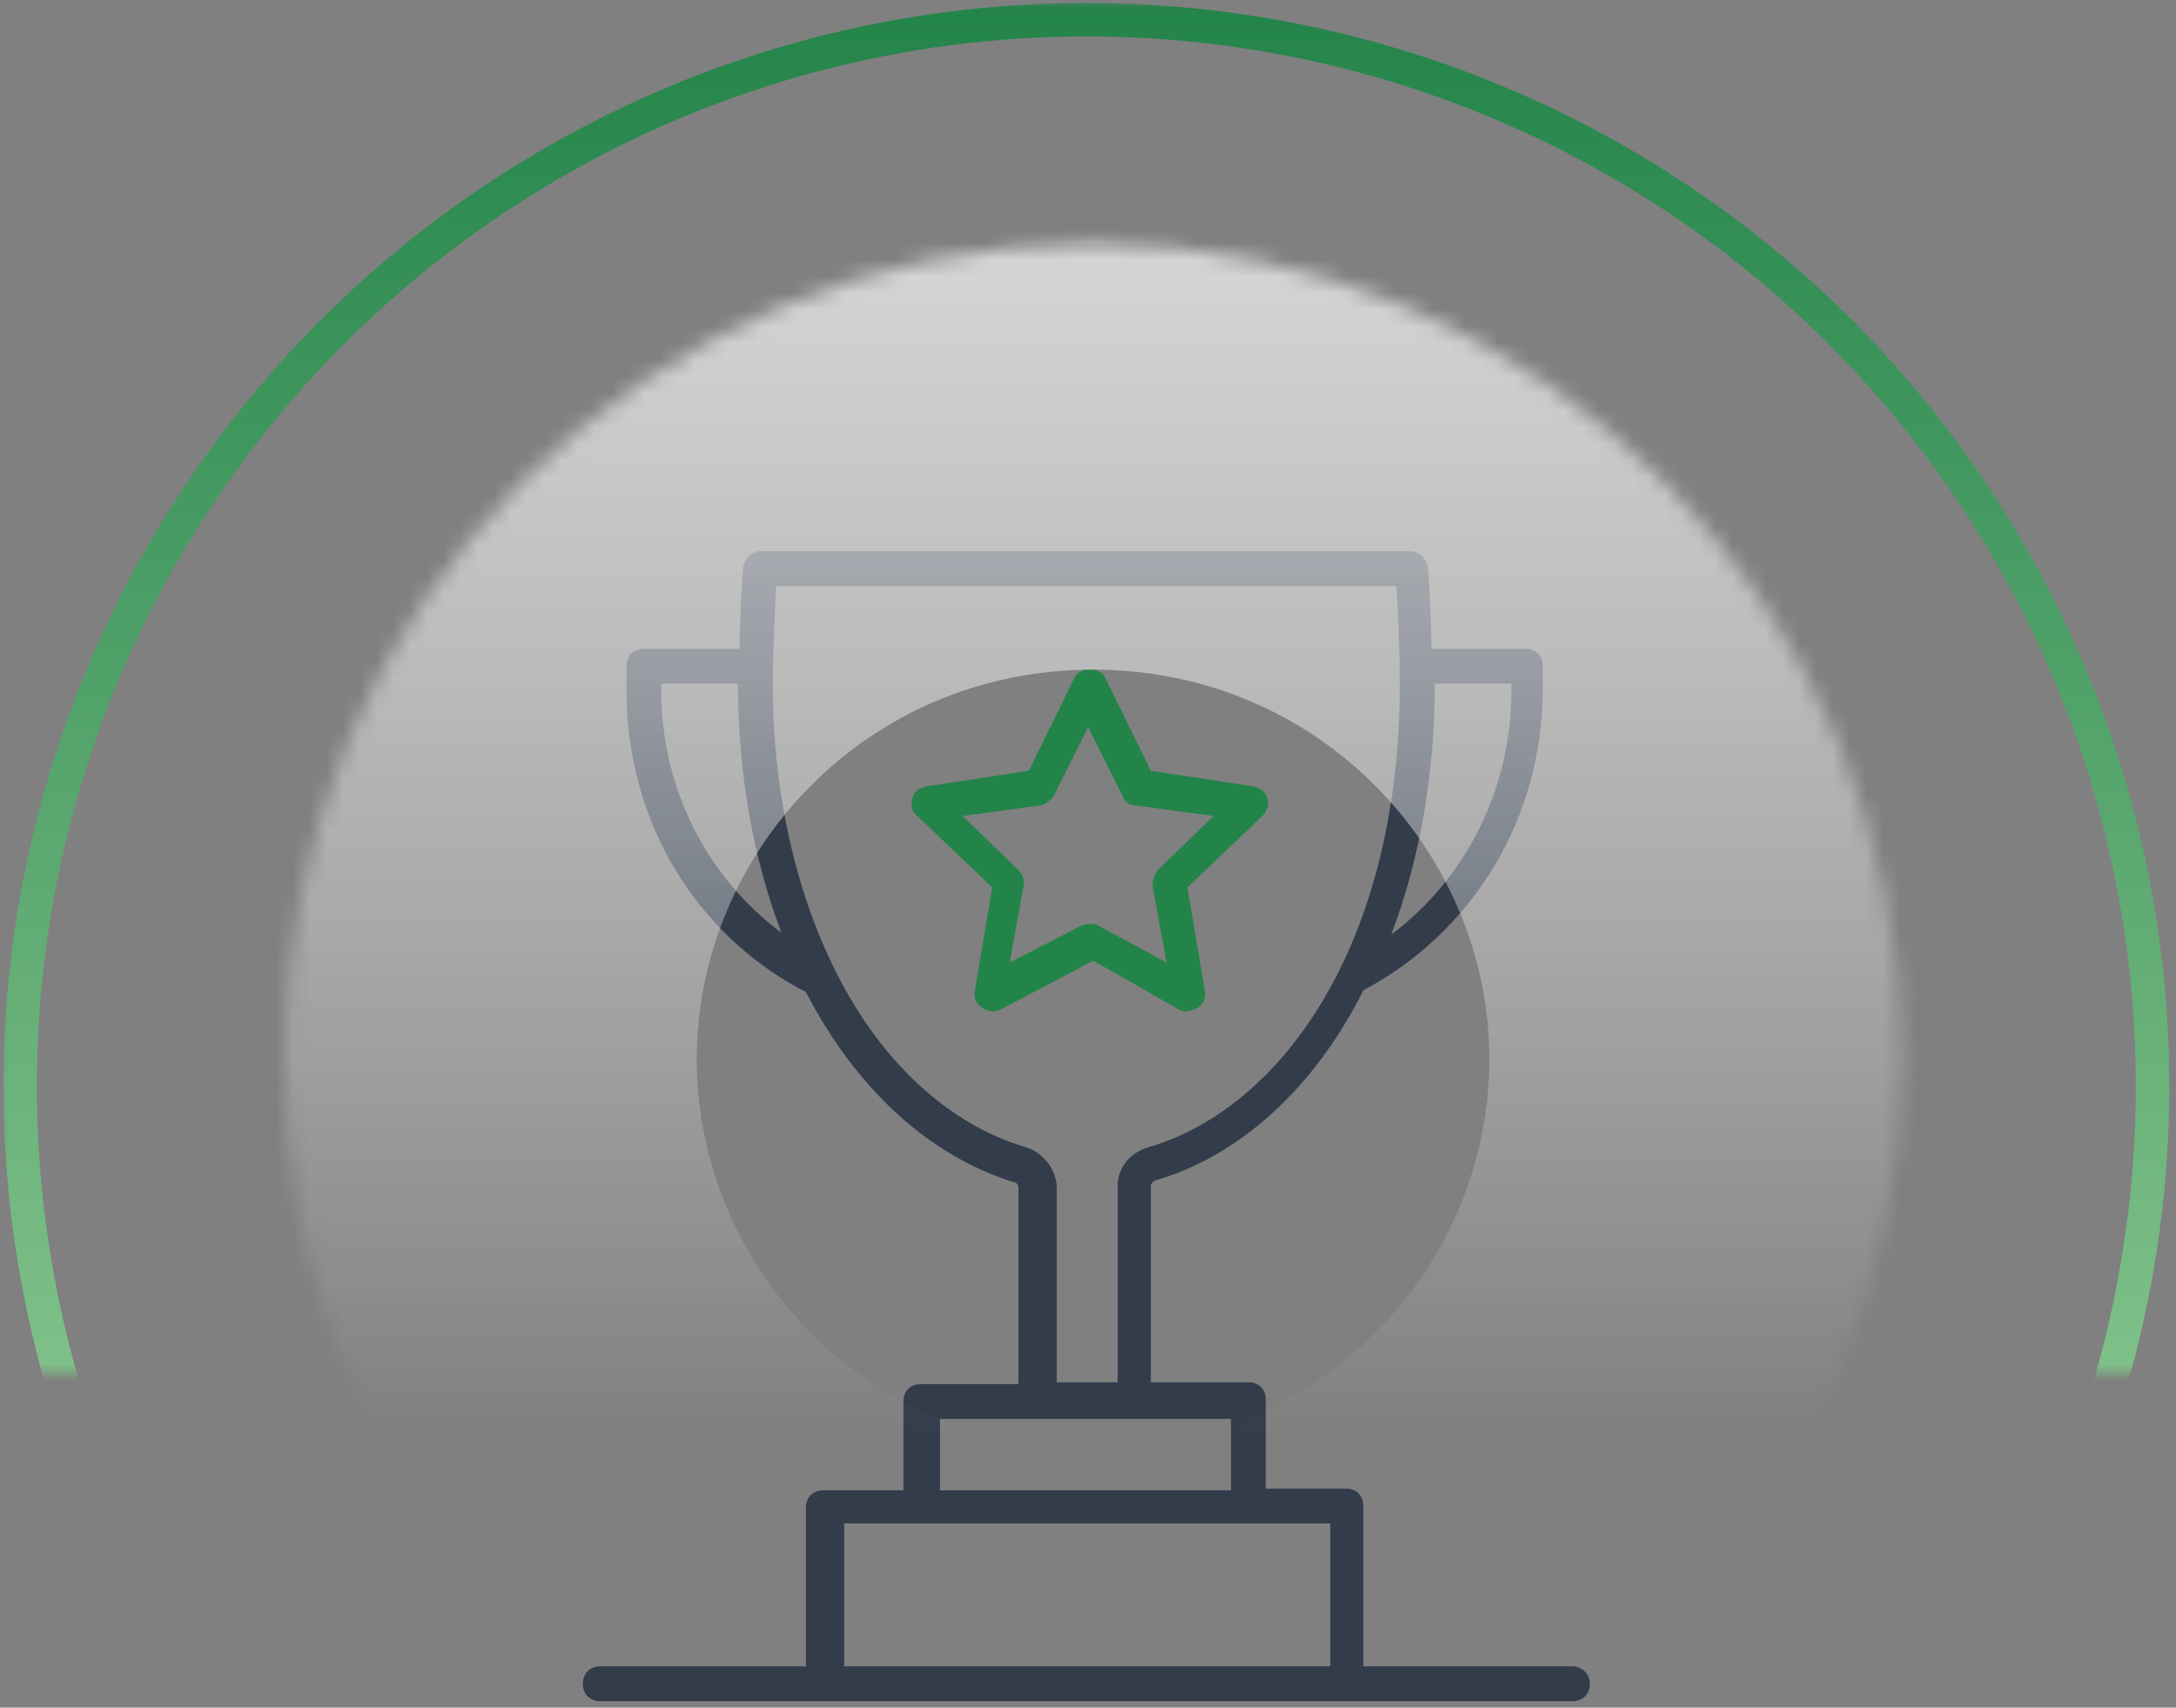 <svg width="130" height="102" viewBox="0 0 130 102" fill="none" xmlns="http://www.w3.org/2000/svg">
<rect x="0" y="0" width="130" height="102" fill="#808080" stroke="none"/>
<mask id="mask0" mask-type="alpha" maskUnits="userSpaceOnUse" x="0" y="0" width="130" height="82">
<rect width="130" height="82" fill="#C4C4C4"/>
</mask>
<g mask="url(#mask0)">
<circle cx="64.901" cy="64.874" r="63.698" stroke="url(#paint0_linear)" stroke-width="2"/>
</g>
<g clip-path="url(#clip0)">
<path d="M70.418 60.297C70.73 60.505 71.147 60.401 71.563 60.193C71.875 59.985 72.083 59.569 71.979 59.152L70.939 53.012L75.414 48.744C75.726 48.432 75.83 48.016 75.726 47.704C75.622 47.287 75.31 47.079 74.894 46.975L68.753 46.038L66.047 40.522C65.735 39.794 64.486 39.794 64.174 40.522L61.468 46.038L55.327 46.975C54.91 47.079 54.598 47.287 54.494 47.704C54.39 48.12 54.494 48.536 54.806 48.744L59.282 53.012L58.241 59.152C58.137 59.569 58.345 59.985 58.657 60.193C58.97 60.401 59.386 60.505 59.802 60.297L65.318 57.383L70.418 60.297ZM64.59 55.301L60.323 57.487L61.155 52.908C61.259 52.595 61.051 52.179 60.843 51.971L57.512 48.745L62.092 48.12C62.404 48.12 62.716 47.808 62.924 47.6L65.006 43.437L67.088 47.6C67.192 47.912 67.504 48.12 67.92 48.12L72.499 48.745L69.169 51.971C68.961 52.179 68.857 52.596 68.857 52.908L69.689 57.487L65.63 55.301C65.526 55.197 65.318 55.197 65.11 55.197C64.901 55.197 64.798 55.197 64.59 55.301Z" fill="#23844A"/>
<path d="M93.94 99.535H81.45V89.96C81.45 89.335 81.034 88.919 80.41 88.919H75.622V83.611C75.622 82.986 75.206 82.57 74.581 82.57H68.753V70.809C68.753 70.705 68.961 70.497 69.065 70.497C74.061 69.04 78.536 64.981 81.451 59.152C88.112 55.614 92.171 48.745 92.171 41.147V39.794C92.171 39.169 91.754 38.753 91.13 38.753H85.51C85.51 37.088 85.406 34.902 85.301 33.861C85.197 33.341 84.781 32.925 84.26 32.925H45.439C44.919 32.925 44.503 33.341 44.398 33.861C44.294 34.902 44.19 37.088 44.19 38.753H38.466C37.842 38.753 37.425 39.169 37.425 39.794V41.251C37.425 48.953 41.484 55.822 48.145 59.256C51.164 65.085 55.535 69.04 60.531 70.601C60.739 70.601 60.843 70.809 60.843 70.913V82.674H55.014C54.39 82.674 53.974 83.09 53.974 83.715V89.023H49.186C48.562 89.023 48.145 89.439 48.145 90.064V99.535H35.864C35.239 99.535 34.823 99.951 34.823 100.575C34.823 101.2 35.24 101.616 35.864 101.616C43.045 101.616 86.862 101.616 93.94 101.616C94.564 101.616 94.981 101.2 94.981 100.575C94.981 99.951 94.46 99.535 93.94 99.535ZM85.718 40.835H90.297V41.251C90.297 47.079 87.591 52.492 83.116 55.822C84.781 51.45 85.718 46.351 85.718 40.835ZM39.507 41.251V40.834H44.086C44.086 46.247 45.023 51.346 46.688 55.718C42.213 52.387 39.507 47.079 39.507 41.251ZM49.915 58.008C47.521 53.22 46.168 47.287 46.168 40.835C46.168 39.377 46.272 36.567 46.376 35.006H83.428C83.532 36.671 83.636 39.481 83.636 40.835C83.636 47.287 82.387 53.22 79.993 58.008C77.287 63.42 73.228 67.166 68.649 68.519C67.504 68.832 66.775 69.768 66.775 70.809V82.57H63.133V70.809C63.028 69.769 62.3 68.832 61.259 68.519C56.68 67.166 52.621 63.42 49.915 58.008ZM56.159 84.756H73.54V89.023H56.159V84.756ZM79.473 99.535H50.435V91C59.49 91 55.847 91 79.473 91V99.535H79.473Z" fill="#323C4B"/>
</g>
<mask id="mask1" mask-type="alpha" maskUnits="userSpaceOnUse" x="0" y="14" width="130" height="88">
<rect y="14" width="130" height="88" fill="#C4C4C4"/>
</mask>
<g mask="url(#mask1)">
<g opacity="0.86">
<mask id="path-7-inside-1" fill="white">
<ellipse cx="65.301" cy="63.277" rx="48.324" ry="48.723"/>
</mask>
<path d="M41.625 63.277C41.625 50.981 51.668 40 65.301 40V184C132.312 184 185.625 129.391 185.625 63.277H41.625ZM65.301 40C78.935 40 88.978 50.981 88.978 63.277H-55.023C-55.023 129.391 -1.709 184 65.301 184V40ZM88.978 63.277C88.978 75.572 78.935 86.553 65.301 86.553V-57.447C-1.709 -57.447 -55.023 -2.837 -55.023 63.277H88.978ZM65.301 86.553C51.668 86.553 41.625 75.572 41.625 63.277H185.625C185.625 -2.837 132.312 -57.447 65.301 -57.447V86.553Z" fill="url(#paint1_linear)" mask="url(#path-7-inside-1)"/>
</g>
</g>
<defs>
<linearGradient id="paint0_linear" x1="64.901" y1="0.176" x2="64.901" y2="129.572" gradientUnits="userSpaceOnUse">
<stop stop-color="#23844A"/>
<stop offset="1" stop-color="#B4E3AD"/>
</linearGradient>
<linearGradient id="paint1_linear" x1="65.301" y1="14.553" x2="65.301" y2="85.82" gradientUnits="userSpaceOnUse">
<stop stop-color="#F7F7F7"/>
<stop stop-color="#E3E3E3"/>
<stop offset="1" stop-color="#F7F7F7" stop-opacity="0"/>
</linearGradient>
<clipPath id="clip0">
<rect x="30.556" y="32.925" width="68.692" height="68.692" fill="white"/>
</clipPath>
</defs>
</svg>
